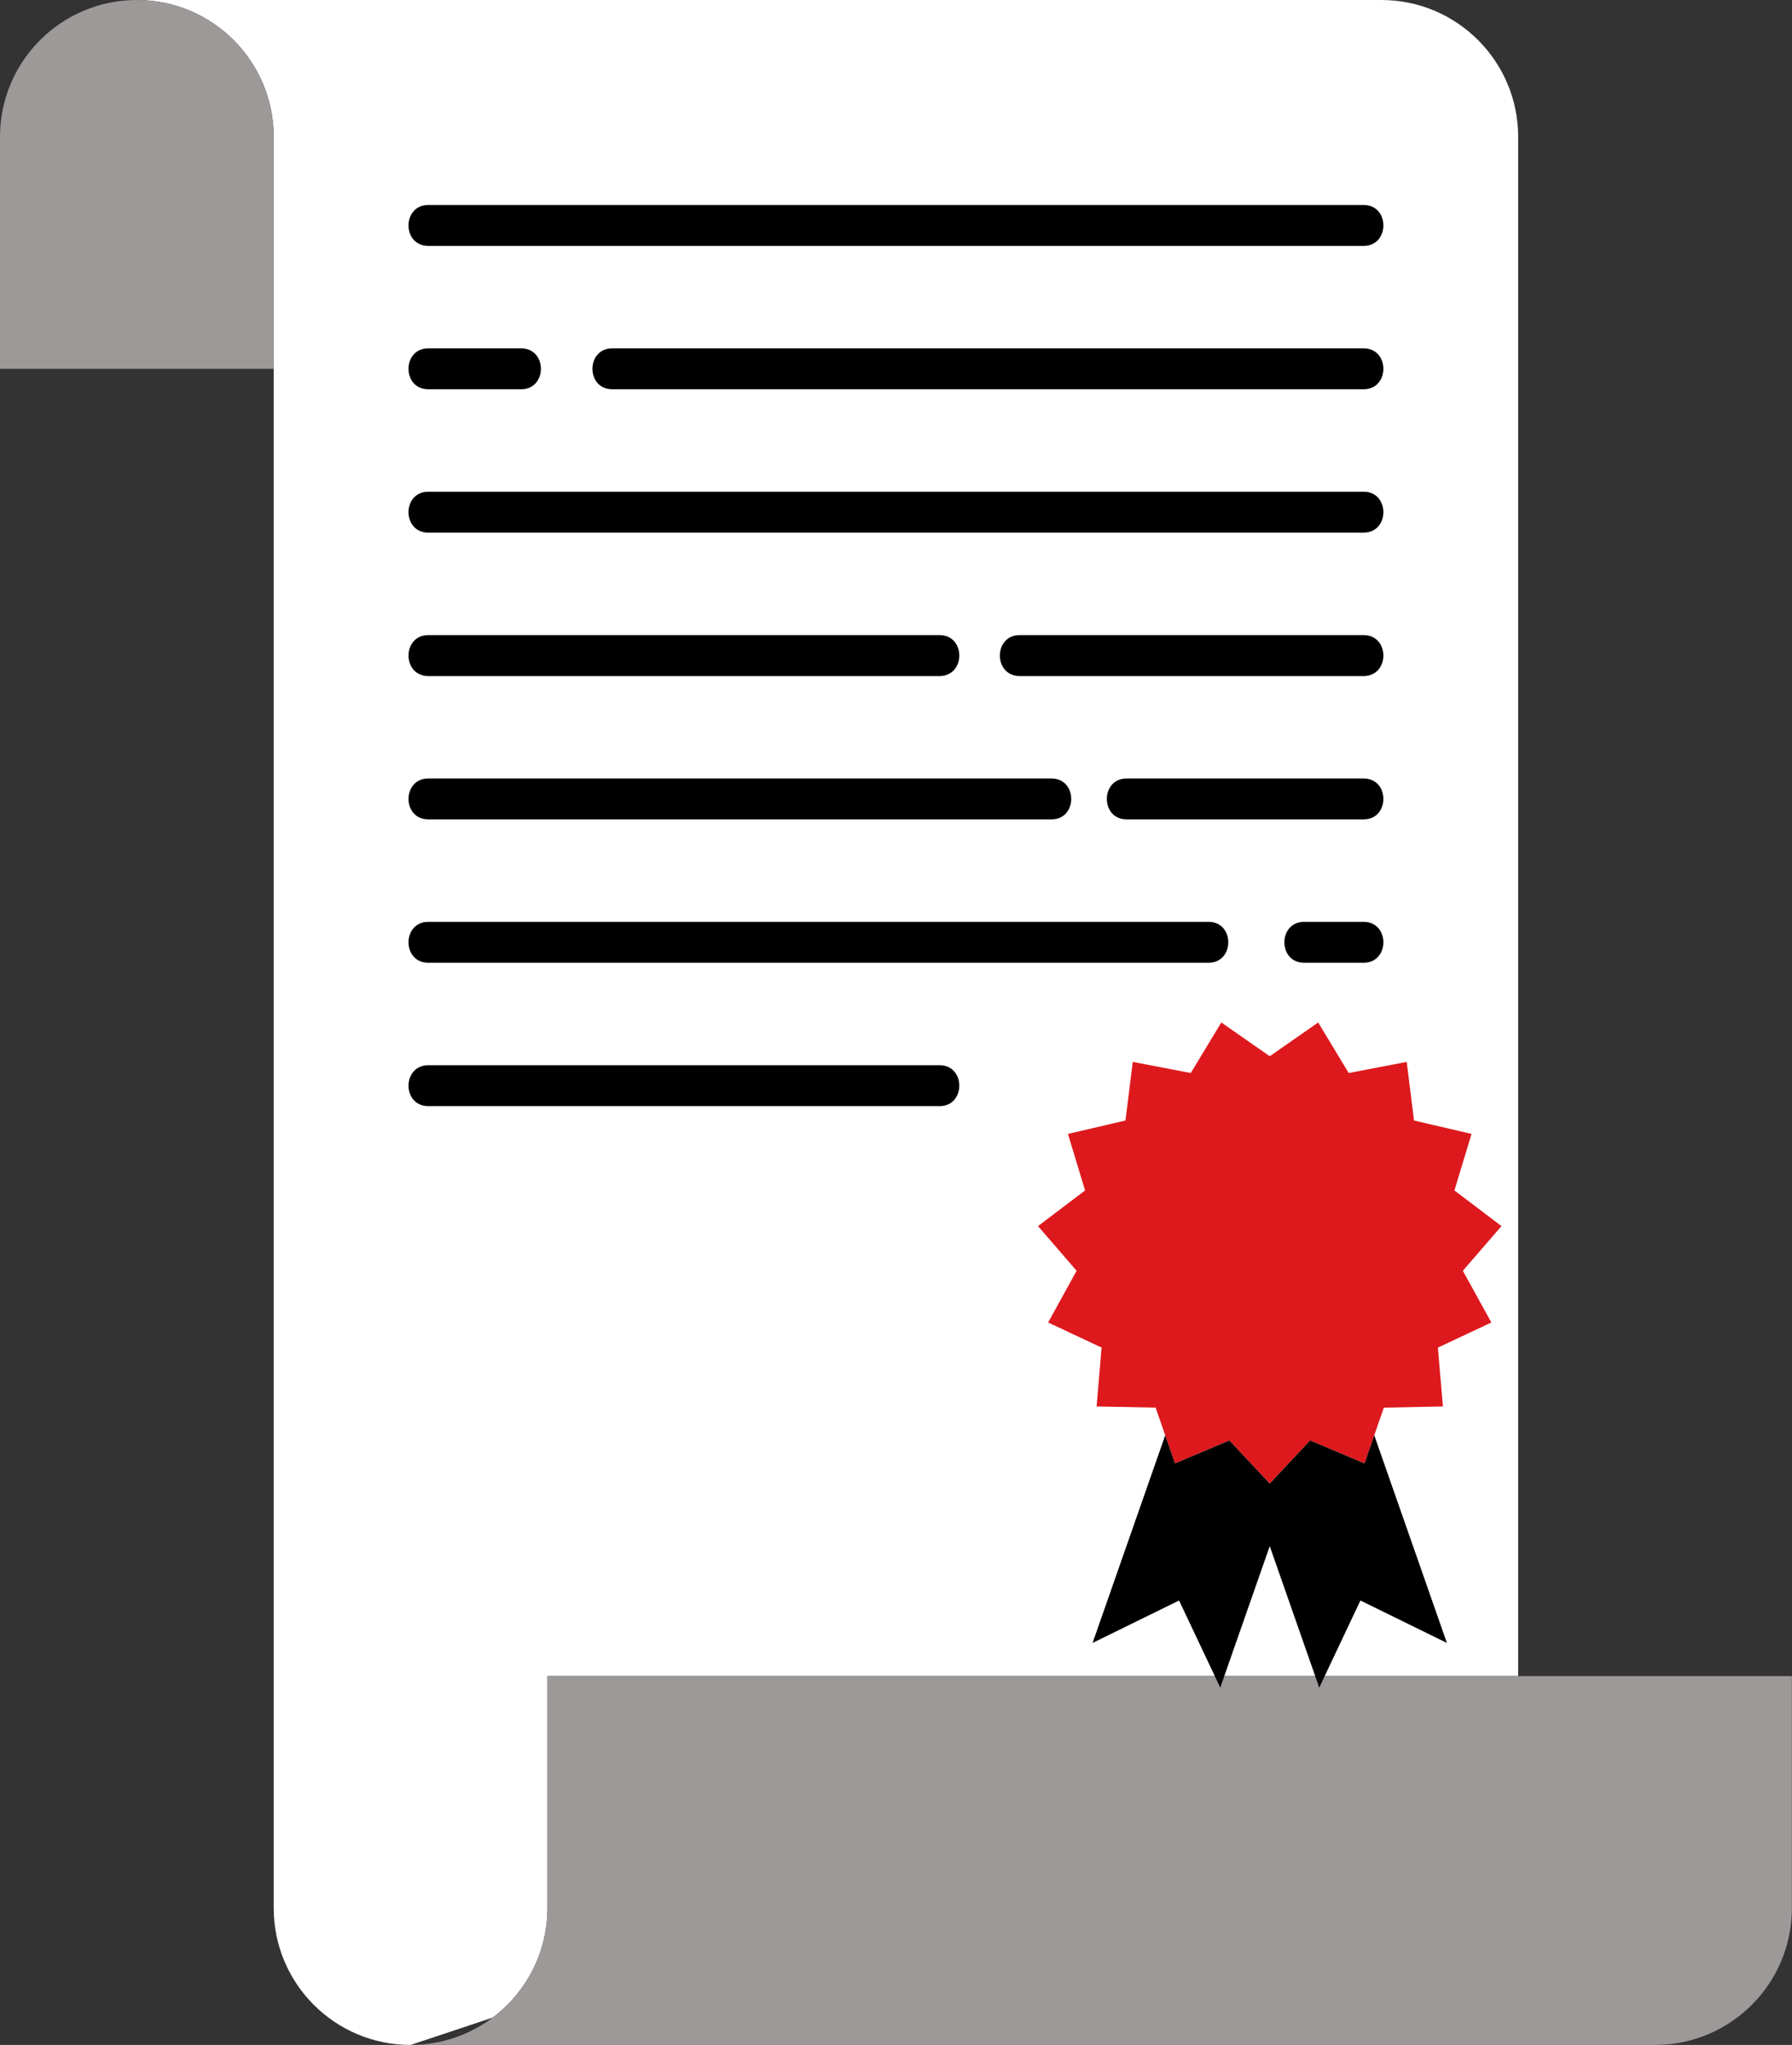 <?xml version="1.0" encoding="UTF-8" standalone="no"?><svg xmlns="http://www.w3.org/2000/svg" xmlns:xlink="http://www.w3.org/1999/xlink" fill="#000000" height="500" preserveAspectRatio="xMidYMid meet" version="1" viewBox="0.0 0.0 438.3 500.0" width="438.3" zoomAndPan="magnify"><rect x="0.0" y="0.0" width="438.3" height="500.0" fill="#333333" stroke="none"/><defs><clipPath id="a"><path d="M 0 0 L 438.27 0 L 438.27 500 L 0 500 Z M 0 0"/></clipPath></defs><g><g id="change1_1"><path d="M 100.422 500 C 81.934 500 66.945 485.016 66.945 466.527 L 66.945 33.473 C 66.945 14.984 51.961 0 33.473 0 L 337.852 0 C 356.34 0 371.324 14.984 371.324 33.473 L 371.324 409.816 L 133.895 409.816 L 133.895 466.527 C 133.895 477.484 128.625 487.215 120.484 493.32 L 100.422 500" fill="#ffffff"/></g><g clip-path="url(#a)" id="change2_1"><path d="M 404.801 409.816 L 133.895 409.816 L 133.895 466.527 C 133.895 485.016 118.906 500 100.422 500 L 404.801 500 C 423.285 500 438.273 485.016 438.273 466.527 L 438.273 409.816 Z M 66.945 33.469 L 66.945 90.176 L 0 90.176 L 0 33.469 C 0.004 14.984 14.988 0 33.473 0 C 51.957 0 66.941 14.984 66.945 33.469" fill="#9d9999"/></g><g id="change3_1"><path d="M 357.797 310.711 L 367.242 299.789 L 355.73 291.07 L 359.918 277.25 L 345.855 273.969 L 344.062 259.641 L 329.879 262.359 L 322.41 250 L 310.562 258.254 L 298.715 250 L 291.246 262.359 L 277.062 259.641 L 275.27 273.969 L 261.207 277.25 L 265.395 291.07 L 253.883 299.789 L 263.328 310.711 L 256.359 323.355 L 269.434 329.492 L 268.211 343.883 L 282.648 344.168 L 287.383 357.812 L 300.688 352.199 L 310.562 362.738 L 320.438 352.199 L 333.742 357.812 L 338.477 344.168 L 352.914 343.883 L 351.691 329.492 L 364.766 323.355 L 357.797 310.711" fill="#dd191d"/></g><g id="change4_1"><path d="M 104.746 270.453 C 141.234 270.453 177.723 270.453 214.211 270.453 C 219.41 270.453 224.605 270.453 229.805 270.453 C 236.238 270.453 236.25 260.453 229.805 260.453 C 193.316 260.453 156.828 260.453 120.34 260.453 C 115.141 260.453 109.945 260.453 104.746 260.453 C 98.312 260.453 98.301 270.453 104.746 270.453 Z M 104.746 235.398 C 126.25 235.398 147.75 235.398 169.254 235.398 C 203.516 235.398 237.777 235.398 272.039 235.398 C 279.891 235.398 287.738 235.398 295.59 235.398 C 302.027 235.398 302.035 225.398 295.59 225.398 C 274.09 225.398 252.586 225.398 231.086 225.398 C 196.82 225.398 162.559 225.398 128.297 225.398 C 120.445 225.398 112.598 225.398 104.746 225.398 C 98.312 225.398 98.301 235.398 104.746 235.398 Z M 318.973 235.398 C 323.824 235.398 328.676 235.398 333.527 235.398 C 339.961 235.398 339.973 225.398 333.527 225.398 C 328.676 225.398 323.824 225.398 318.973 225.398 C 312.539 225.398 312.527 235.398 318.973 235.398 Z M 104.746 200.344 C 149.348 200.344 193.949 200.344 238.551 200.344 C 244.762 200.344 250.969 200.344 257.18 200.344 C 263.613 200.344 263.625 190.344 257.18 190.344 C 212.578 190.344 167.977 190.344 123.375 190.344 C 117.164 190.344 110.953 190.344 104.746 190.344 C 98.312 190.344 98.301 200.344 104.746 200.344 Z M 275.551 200.344 C 294.875 200.344 314.199 200.344 333.527 200.344 C 339.961 200.344 339.973 190.344 333.527 190.344 C 314.199 190.344 294.875 190.344 275.551 190.344 C 269.113 190.344 269.105 200.344 275.551 200.344 Z M 104.746 165.289 C 141.234 165.289 177.723 165.289 214.211 165.289 C 219.41 165.289 224.605 165.289 229.805 165.289 C 236.238 165.289 236.25 155.289 229.805 155.289 C 193.316 155.289 156.828 155.289 120.34 155.289 C 115.141 155.289 109.945 155.289 104.746 155.289 C 98.312 155.289 98.301 165.289 104.746 165.289 Z M 249.387 165.289 C 277.434 165.289 305.48 165.289 333.527 165.289 C 339.961 165.289 339.973 155.289 333.527 155.289 C 305.48 155.289 277.434 155.289 249.387 155.289 C 242.949 155.289 242.941 165.289 249.387 165.289 Z M 104.746 130.23 C 130.445 130.23 156.145 130.23 181.844 130.23 C 222.996 130.23 264.148 130.23 305.301 130.23 C 314.711 130.23 324.117 130.23 333.527 130.23 C 339.961 130.23 339.973 120.23 333.527 120.23 C 307.824 120.23 282.129 120.23 256.43 120.23 C 215.273 120.23 174.121 120.23 132.969 120.23 C 123.562 120.23 114.156 120.23 104.746 120.23 C 98.312 120.23 98.301 130.23 104.746 130.23 Z M 104.746 95.176 C 112.32 95.176 119.895 95.176 127.469 95.176 C 133.902 95.176 133.914 85.176 127.469 85.176 C 119.895 85.176 112.32 85.176 104.746 85.176 C 98.312 85.176 98.301 95.176 104.746 95.176 Z M 149.734 95.176 C 170.379 95.176 191.02 95.176 211.66 95.176 C 244.629 95.176 277.594 95.176 310.562 95.176 C 318.215 95.176 325.871 95.176 333.527 95.176 C 339.961 95.176 339.973 85.176 333.527 85.176 C 312.883 85.176 292.242 85.176 271.602 85.176 C 238.633 85.176 205.668 85.176 172.699 85.176 C 165.047 85.176 157.391 85.176 149.734 85.176 C 143.301 85.176 143.289 95.176 149.734 95.176 Z M 104.746 60.121 C 130.445 60.121 156.145 60.121 181.844 60.121 C 222.996 60.121 264.148 60.121 305.301 60.121 C 314.711 60.121 324.117 60.121 333.527 60.121 C 339.961 60.121 339.973 50.121 333.527 50.121 C 307.824 50.121 282.129 50.121 256.43 50.121 C 215.273 50.121 174.121 50.121 132.969 50.121 C 123.562 50.121 114.156 50.121 104.746 50.121 C 98.312 50.121 98.301 60.121 104.746 60.121 Z M 336.129 350.941 L 353.895 401.707 L 332.738 391.332 L 322.668 412.633 L 310.562 378.047 L 298.457 412.633 L 288.387 391.332 L 267.23 401.707 L 284.996 350.941 L 287.383 357.812 L 300.688 352.199 L 310.562 362.738 L 320.438 352.199 L 333.742 357.812 L 336.129 350.941" fill="#000000"/></g></g></svg>
